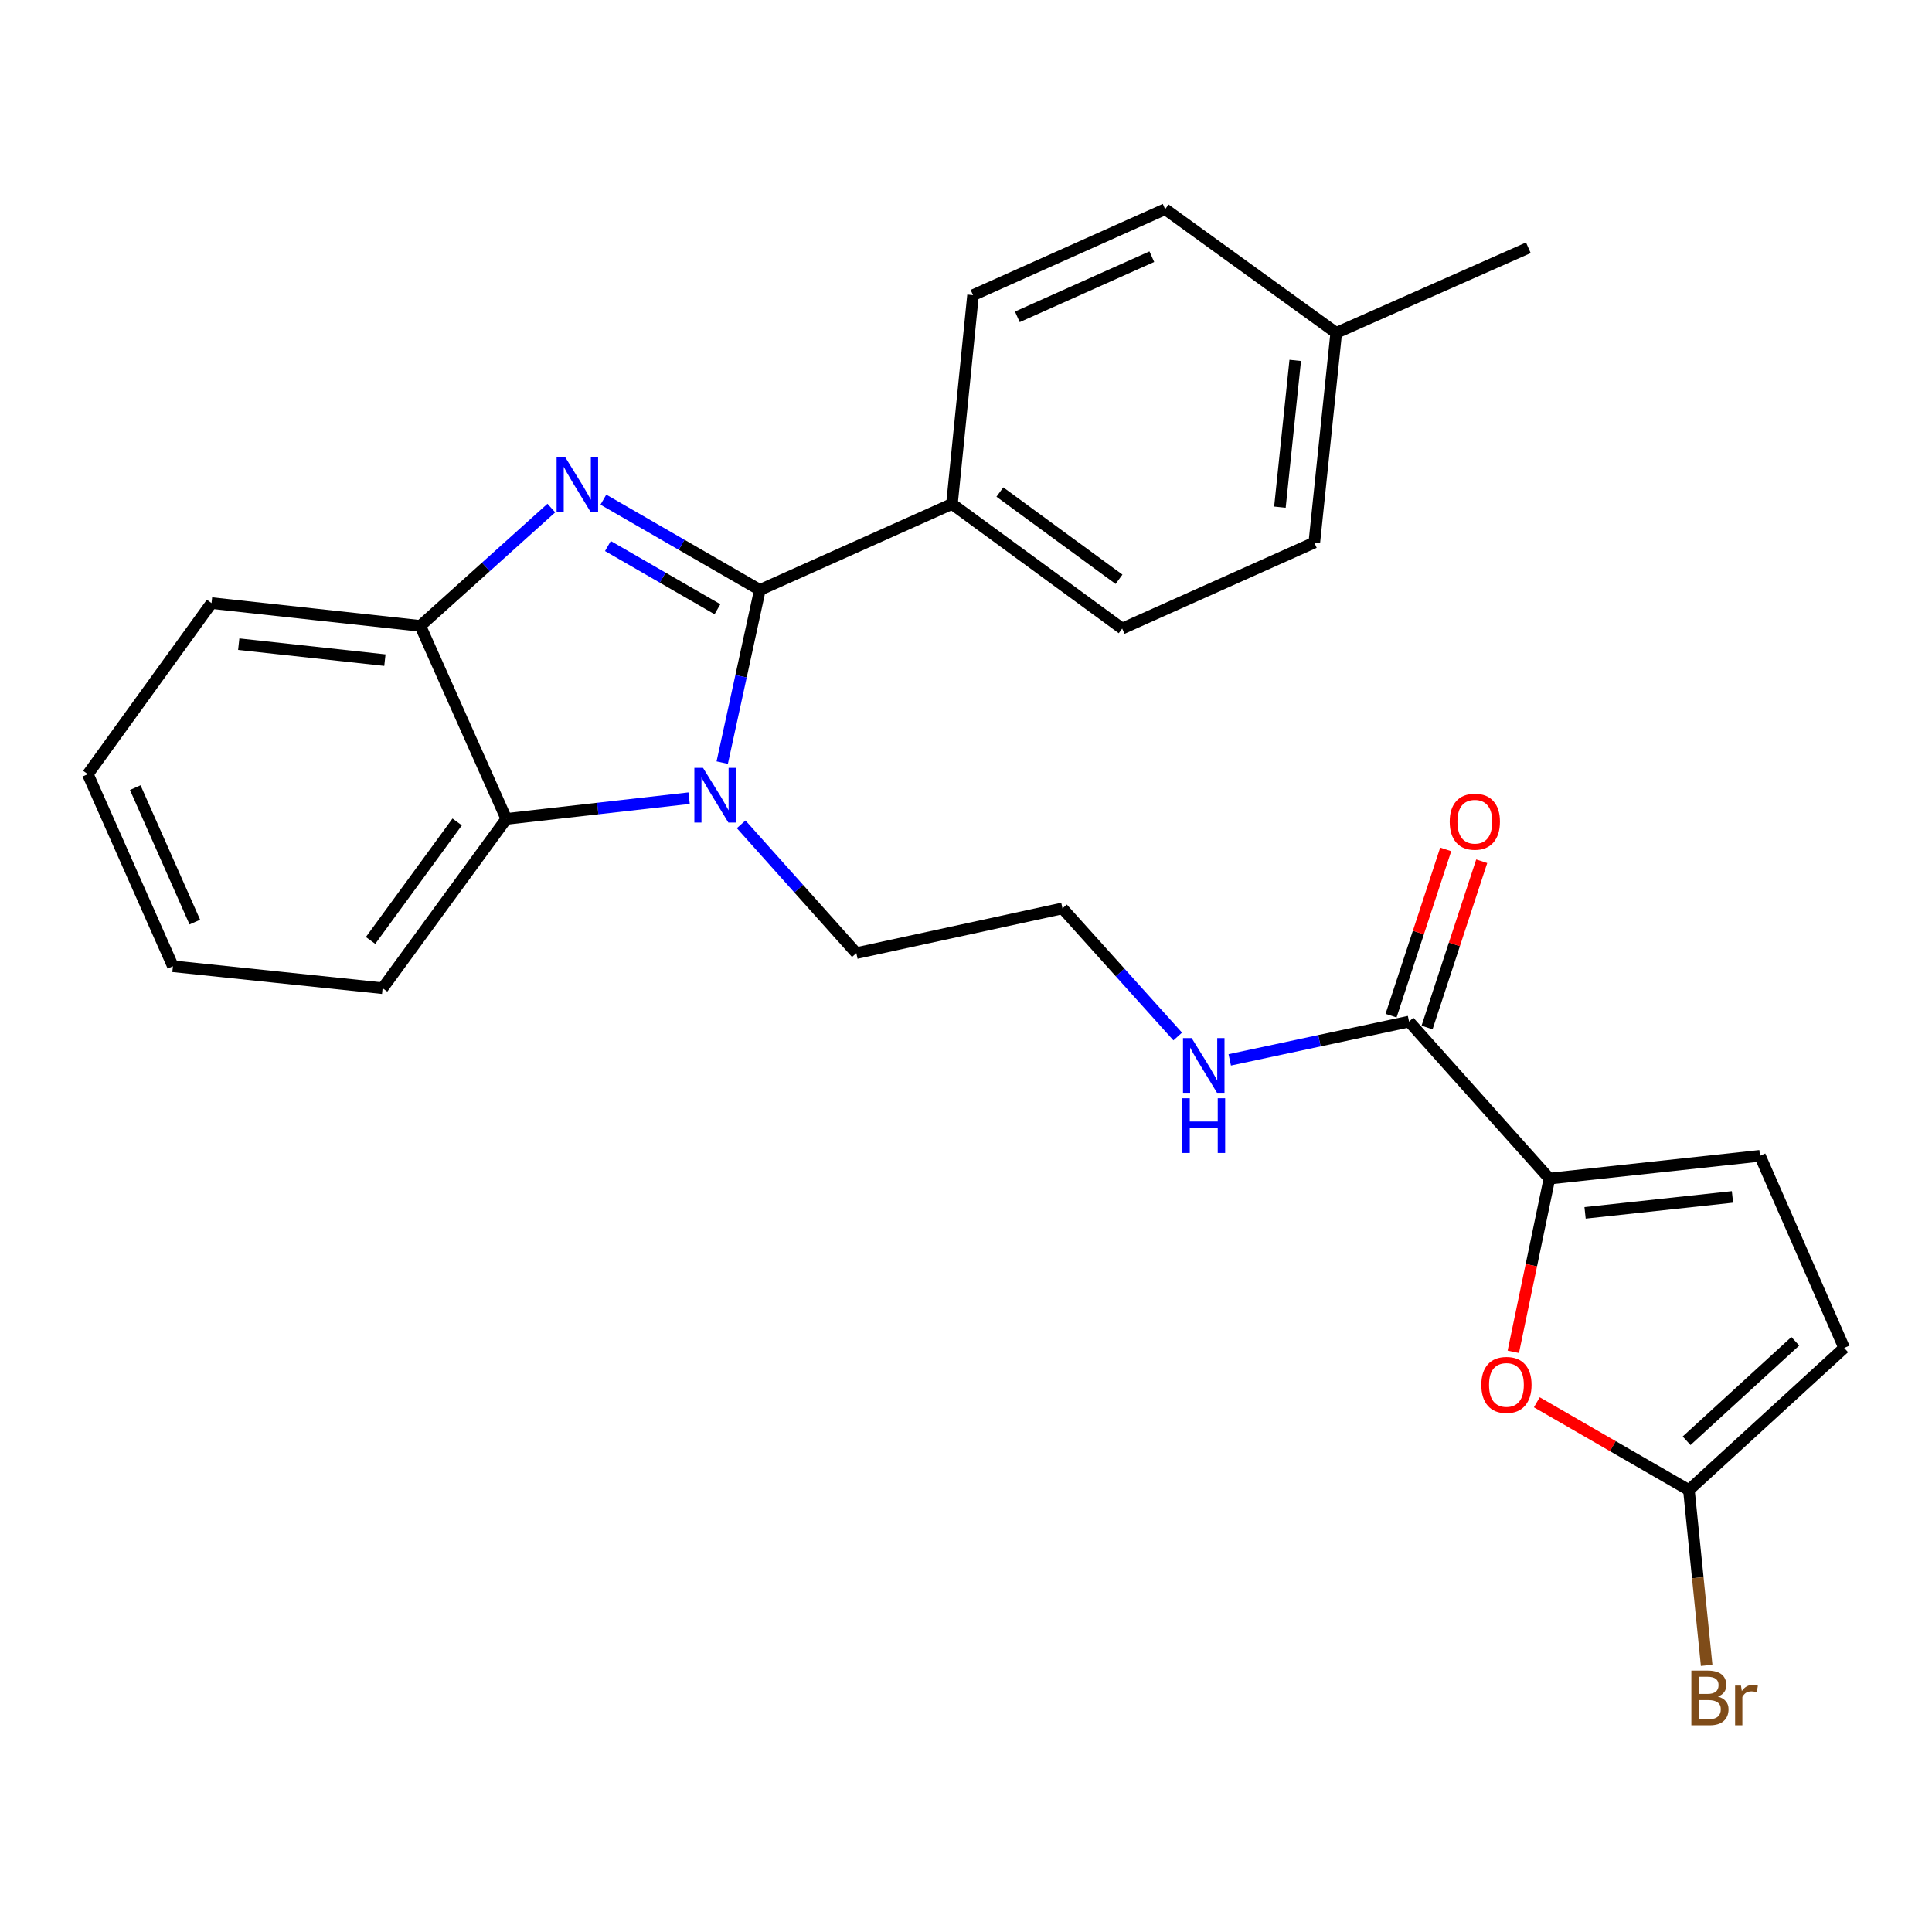 <?xml version='1.0' encoding='iso-8859-1'?>
<svg version='1.1' baseProfile='full'
              xmlns='http://www.w3.org/2000/svg'
                      xmlns:rdkit='http://www.rdkit.org/xml'
                      xmlns:xlink='http://www.w3.org/1999/xlink'
                  xml:space='preserve'
width='1000px' height='1000px' viewBox='0 0 1000 1000'>
<!-- END OF HEADER -->
<rect style='opacity:1.0;fill:#FFFFFF;stroke:none' width='1000' height='1000' x='0' y='0'> </rect>
<path class='bond-0' d='M 393.301,305.352 L 352.804,281.985' style='fill:none;fill-rule:evenodd;stroke:#000000;stroke-width:6px;stroke-linecap:butt;stroke-linejoin:miter;stroke-opacity:1' />
<path class='bond-0' d='M 352.804,281.985 L 312.307,258.618' style='fill:none;fill-rule:evenodd;stroke:#0000FF;stroke-width:6px;stroke-linecap:butt;stroke-linejoin:miter;stroke-opacity:1' />
<path class='bond-0' d='M 371.347,315.334 L 342.999,298.977' style='fill:none;fill-rule:evenodd;stroke:#000000;stroke-width:6px;stroke-linecap:butt;stroke-linejoin:miter;stroke-opacity:1' />
<path class='bond-0' d='M 342.999,298.977 L 314.652,282.62' style='fill:none;fill-rule:evenodd;stroke:#0000FF;stroke-width:6px;stroke-linecap:butt;stroke-linejoin:miter;stroke-opacity:1' />
<path class='bond-1' d='M 393.301,305.352 L 383.56,350.039' style='fill:none;fill-rule:evenodd;stroke:#000000;stroke-width:6px;stroke-linecap:butt;stroke-linejoin:miter;stroke-opacity:1' />
<path class='bond-1' d='M 383.56,350.039 L 373.82,394.726' style='fill:none;fill-rule:evenodd;stroke:#0000FF;stroke-width:6px;stroke-linecap:butt;stroke-linejoin:miter;stroke-opacity:1' />
<path class='bond-9' d='M 393.301,305.352 L 492.73,260.842' style='fill:none;fill-rule:evenodd;stroke:#000000;stroke-width:6px;stroke-linecap:butt;stroke-linejoin:miter;stroke-opacity:1' />
<path class='bond-4' d='M 285.368,262.966 L 251.463,293.461' style='fill:none;fill-rule:evenodd;stroke:#0000FF;stroke-width:6px;stroke-linecap:butt;stroke-linejoin:miter;stroke-opacity:1' />
<path class='bond-4' d='M 251.463,293.461 L 217.558,323.956' style='fill:none;fill-rule:evenodd;stroke:#000000;stroke-width:6px;stroke-linecap:butt;stroke-linejoin:miter;stroke-opacity:1' />
<path class='bond-3' d='M 356.682,413.132 L 309.381,418.499' style='fill:none;fill-rule:evenodd;stroke:#0000FF;stroke-width:6px;stroke-linecap:butt;stroke-linejoin:miter;stroke-opacity:1' />
<path class='bond-3' d='M 309.381,418.499 L 262.079,423.866' style='fill:none;fill-rule:evenodd;stroke:#000000;stroke-width:6px;stroke-linecap:butt;stroke-linejoin:miter;stroke-opacity:1' />
<path class='bond-15' d='M 383.622,426.678 L 413.431,460.006' style='fill:none;fill-rule:evenodd;stroke:#0000FF;stroke-width:6px;stroke-linecap:butt;stroke-linejoin:miter;stroke-opacity:1' />
<path class='bond-15' d='M 413.431,460.006 L 443.239,493.335' style='fill:none;fill-rule:evenodd;stroke:#000000;stroke-width:6px;stroke-linecap:butt;stroke-linejoin:miter;stroke-opacity:1' />
<path class='bond-2' d='M 801.973,610.039 L 729.322,528.767' style='fill:none;fill-rule:evenodd;stroke:#000000;stroke-width:6px;stroke-linecap:butt;stroke-linejoin:miter;stroke-opacity:1' />
<path class='bond-5' d='M 801.973,610.039 L 792.627,654.872' style='fill:none;fill-rule:evenodd;stroke:#000000;stroke-width:6px;stroke-linecap:butt;stroke-linejoin:miter;stroke-opacity:1' />
<path class='bond-5' d='M 792.627,654.872 L 783.282,699.704' style='fill:none;fill-rule:evenodd;stroke:#FF0000;stroke-width:6px;stroke-linecap:butt;stroke-linejoin:miter;stroke-opacity:1' />
<path class='bond-8' d='M 801.973,610.039 L 910.961,598.247' style='fill:none;fill-rule:evenodd;stroke:#000000;stroke-width:6px;stroke-linecap:butt;stroke-linejoin:miter;stroke-opacity:1' />
<path class='bond-8' d='M 820.432,627.774 L 896.723,619.52' style='fill:none;fill-rule:evenodd;stroke:#000000;stroke-width:6px;stroke-linecap:butt;stroke-linejoin:miter;stroke-opacity:1' />
<path class='bond-21' d='M 262.079,423.866 L 198.038,511.492' style='fill:none;fill-rule:evenodd;stroke:#000000;stroke-width:6px;stroke-linecap:butt;stroke-linejoin:miter;stroke-opacity:1' />
<path class='bond-21' d='M 236.634,425.434 L 191.805,486.773' style='fill:none;fill-rule:evenodd;stroke:#000000;stroke-width:6px;stroke-linecap:butt;stroke-linejoin:miter;stroke-opacity:1' />
<path class='bond-26' d='M 262.079,423.866 L 217.558,323.956' style='fill:none;fill-rule:evenodd;stroke:#000000;stroke-width:6px;stroke-linecap:butt;stroke-linejoin:miter;stroke-opacity:1' />
<path class='bond-22' d='M 217.558,323.956 L 109.485,312.153' style='fill:none;fill-rule:evenodd;stroke:#000000;stroke-width:6px;stroke-linecap:butt;stroke-linejoin:miter;stroke-opacity:1' />
<path class='bond-22' d='M 199.217,341.688 L 123.566,333.425' style='fill:none;fill-rule:evenodd;stroke:#000000;stroke-width:6px;stroke-linecap:butt;stroke-linejoin:miter;stroke-opacity:1' />
<path class='bond-6' d='M 795.455,725.823 L 834.816,748.533' style='fill:none;fill-rule:evenodd;stroke:#FF0000;stroke-width:6px;stroke-linecap:butt;stroke-linejoin:miter;stroke-opacity:1' />
<path class='bond-6' d='M 834.816,748.533 L 874.178,771.243' style='fill:none;fill-rule:evenodd;stroke:#000000;stroke-width:6px;stroke-linecap:butt;stroke-linejoin:miter;stroke-opacity:1' />
<path class='bond-16' d='M 874.178,771.243 L 878.769,816.619' style='fill:none;fill-rule:evenodd;stroke:#000000;stroke-width:6px;stroke-linecap:butt;stroke-linejoin:miter;stroke-opacity:1' />
<path class='bond-16' d='M 878.769,816.619 L 883.359,861.994' style='fill:none;fill-rule:evenodd;stroke:#7F4C19;stroke-width:6px;stroke-linecap:butt;stroke-linejoin:miter;stroke-opacity:1' />
<path class='bond-29' d='M 874.178,771.243 L 954.545,697.687' style='fill:none;fill-rule:evenodd;stroke:#000000;stroke-width:6px;stroke-linecap:butt;stroke-linejoin:miter;stroke-opacity:1' />
<path class='bond-29' d='M 872.988,745.738 L 929.245,694.249' style='fill:none;fill-rule:evenodd;stroke:#000000;stroke-width:6px;stroke-linecap:butt;stroke-linejoin:miter;stroke-opacity:1' />
<path class='bond-7' d='M 729.322,528.767 L 682.918,538.676' style='fill:none;fill-rule:evenodd;stroke:#000000;stroke-width:6px;stroke-linecap:butt;stroke-linejoin:miter;stroke-opacity:1' />
<path class='bond-7' d='M 682.918,538.676 L 636.515,548.585' style='fill:none;fill-rule:evenodd;stroke:#0000FF;stroke-width:6px;stroke-linecap:butt;stroke-linejoin:miter;stroke-opacity:1' />
<path class='bond-11' d='M 738.64,531.831 L 752.789,488.804' style='fill:none;fill-rule:evenodd;stroke:#000000;stroke-width:6px;stroke-linecap:butt;stroke-linejoin:miter;stroke-opacity:1' />
<path class='bond-11' d='M 752.789,488.804 L 766.938,445.777' style='fill:none;fill-rule:evenodd;stroke:#FF0000;stroke-width:6px;stroke-linecap:butt;stroke-linejoin:miter;stroke-opacity:1' />
<path class='bond-11' d='M 720.004,525.703 L 734.153,482.676' style='fill:none;fill-rule:evenodd;stroke:#000000;stroke-width:6px;stroke-linecap:butt;stroke-linejoin:miter;stroke-opacity:1' />
<path class='bond-11' d='M 734.153,482.676 L 748.302,439.649' style='fill:none;fill-rule:evenodd;stroke:#FF0000;stroke-width:6px;stroke-linecap:butt;stroke-linejoin:miter;stroke-opacity:1' />
<path class='bond-10' d='M 910.961,598.247 L 954.545,697.687' style='fill:none;fill-rule:evenodd;stroke:#000000;stroke-width:6px;stroke-linecap:butt;stroke-linejoin:miter;stroke-opacity:1' />
<path class='bond-13' d='M 492.73,260.842 L 580.836,325.33' style='fill:none;fill-rule:evenodd;stroke:#000000;stroke-width:6px;stroke-linecap:butt;stroke-linejoin:miter;stroke-opacity:1' />
<path class='bond-13' d='M 517.533,254.684 L 579.207,299.826' style='fill:none;fill-rule:evenodd;stroke:#000000;stroke-width:6px;stroke-linecap:butt;stroke-linejoin:miter;stroke-opacity:1' />
<path class='bond-14' d='M 492.73,260.842 L 503.64,152.769' style='fill:none;fill-rule:evenodd;stroke:#000000;stroke-width:6px;stroke-linecap:butt;stroke-linejoin:miter;stroke-opacity:1' />
<path class='bond-12' d='M 609.585,536.483 L 579.762,503.334' style='fill:none;fill-rule:evenodd;stroke:#0000FF;stroke-width:6px;stroke-linecap:butt;stroke-linejoin:miter;stroke-opacity:1' />
<path class='bond-12' d='M 579.762,503.334 L 549.938,470.186' style='fill:none;fill-rule:evenodd;stroke:#000000;stroke-width:6px;stroke-linecap:butt;stroke-linejoin:miter;stroke-opacity:1' />
<path class='bond-17' d='M 580.836,325.33 L 680.288,280.819' style='fill:none;fill-rule:evenodd;stroke:#000000;stroke-width:6px;stroke-linecap:butt;stroke-linejoin:miter;stroke-opacity:1' />
<path class='bond-18' d='M 503.64,152.769 L 603.081,108.269' style='fill:none;fill-rule:evenodd;stroke:#000000;stroke-width:6px;stroke-linecap:butt;stroke-linejoin:miter;stroke-opacity:1' />
<path class='bond-18' d='M 526.57,164.001 L 596.178,132.851' style='fill:none;fill-rule:evenodd;stroke:#000000;stroke-width:6px;stroke-linecap:butt;stroke-linejoin:miter;stroke-opacity:1' />
<path class='bond-20' d='M 443.239,493.335 L 549.938,470.186' style='fill:none;fill-rule:evenodd;stroke:#000000;stroke-width:6px;stroke-linecap:butt;stroke-linejoin:miter;stroke-opacity:1' />
<path class='bond-27' d='M 680.288,280.819 L 691.623,172.289' style='fill:none;fill-rule:evenodd;stroke:#000000;stroke-width:6px;stroke-linecap:butt;stroke-linejoin:miter;stroke-opacity:1' />
<path class='bond-27' d='M 662.476,262.502 L 670.411,186.531' style='fill:none;fill-rule:evenodd;stroke:#000000;stroke-width:6px;stroke-linecap:butt;stroke-linejoin:miter;stroke-opacity:1' />
<path class='bond-19' d='M 603.081,108.269 L 691.623,172.289' style='fill:none;fill-rule:evenodd;stroke:#000000;stroke-width:6px;stroke-linecap:butt;stroke-linejoin:miter;stroke-opacity:1' />
<path class='bond-23' d='M 691.623,172.289 L 791.074,128.247' style='fill:none;fill-rule:evenodd;stroke:#000000;stroke-width:6px;stroke-linecap:butt;stroke-linejoin:miter;stroke-opacity:1' />
<path class='bond-24' d='M 198.038,511.492 L 89.507,500.136' style='fill:none;fill-rule:evenodd;stroke:#000000;stroke-width:6px;stroke-linecap:butt;stroke-linejoin:miter;stroke-opacity:1' />
<path class='bond-25' d='M 109.485,312.153 L 45.455,400.706' style='fill:none;fill-rule:evenodd;stroke:#000000;stroke-width:6px;stroke-linecap:butt;stroke-linejoin:miter;stroke-opacity:1' />
<path class='bond-28' d='M 89.507,500.136 L 45.455,400.706' style='fill:none;fill-rule:evenodd;stroke:#000000;stroke-width:6px;stroke-linecap:butt;stroke-linejoin:miter;stroke-opacity:1' />
<path class='bond-28' d='M 100.836,477.274 L 69.999,407.674' style='fill:none;fill-rule:evenodd;stroke:#000000;stroke-width:6px;stroke-linecap:butt;stroke-linejoin:miter;stroke-opacity:1' />
<path  class='atom-1' d='M 292.581 236.687
L 301.861 251.687
Q 302.781 253.167, 304.261 255.847
Q 305.741 258.527, 305.821 258.687
L 305.821 236.687
L 309.581 236.687
L 309.581 265.007
L 305.701 265.007
L 295.741 248.607
Q 294.581 246.687, 293.341 244.487
Q 292.141 242.287, 291.781 241.607
L 291.781 265.007
L 288.101 265.007
L 288.101 236.687
L 292.581 236.687
' fill='#0000FF'/>
<path  class='atom-2' d='M 363.881 397.445
L 373.161 412.445
Q 374.081 413.925, 375.561 416.605
Q 377.041 419.285, 377.121 419.445
L 377.121 397.445
L 380.881 397.445
L 380.881 425.765
L 377.001 425.765
L 367.041 409.365
Q 365.881 407.445, 364.641 405.245
Q 363.441 403.045, 363.081 402.365
L 363.081 425.765
L 359.401 425.765
L 359.401 397.445
L 363.881 397.445
' fill='#0000FF'/>
<path  class='atom-6' d='M 766.729 716.829
Q 766.729 710.029, 770.089 706.229
Q 773.449 702.429, 779.729 702.429
Q 786.009 702.429, 789.369 706.229
Q 792.729 710.029, 792.729 716.829
Q 792.729 723.709, 789.329 727.629
Q 785.929 731.509, 779.729 731.509
Q 773.489 731.509, 770.089 727.629
Q 766.729 723.749, 766.729 716.829
M 779.729 728.309
Q 784.049 728.309, 786.369 725.429
Q 788.729 722.509, 788.729 716.829
Q 788.729 711.269, 786.369 708.469
Q 784.049 705.629, 779.729 705.629
Q 775.409 705.629, 773.049 708.429
Q 770.729 711.229, 770.729 716.829
Q 770.729 722.549, 773.049 725.429
Q 775.409 728.309, 779.729 728.309
' fill='#FF0000'/>
<path  class='atom-12' d='M 750.37 425.308
Q 750.37 418.508, 753.73 414.708
Q 757.09 410.908, 763.37 410.908
Q 769.65 410.908, 773.01 414.708
Q 776.37 418.508, 776.37 425.308
Q 776.37 432.188, 772.97 436.108
Q 769.57 439.988, 763.37 439.988
Q 757.13 439.988, 753.73 436.108
Q 750.37 432.228, 750.37 425.308
M 763.37 436.788
Q 767.69 436.788, 770.01 433.908
Q 772.37 430.988, 772.37 425.308
Q 772.37 419.748, 770.01 416.948
Q 767.69 414.108, 763.37 414.108
Q 759.05 414.108, 756.69 416.908
Q 754.37 419.708, 754.37 425.308
Q 754.37 431.028, 756.69 433.908
Q 759.05 436.788, 763.37 436.788
' fill='#FF0000'/>
<path  class='atom-13' d='M 616.798 537.298
L 626.078 552.298
Q 626.998 553.778, 628.478 556.458
Q 629.958 559.138, 630.038 559.298
L 630.038 537.298
L 633.798 537.298
L 633.798 565.618
L 629.918 565.618
L 619.958 549.218
Q 618.798 547.298, 617.558 545.098
Q 616.358 542.898, 615.998 542.218
L 615.998 565.618
L 612.318 565.618
L 612.318 537.298
L 616.798 537.298
' fill='#0000FF'/>
<path  class='atom-13' d='M 611.978 568.45
L 615.818 568.45
L 615.818 580.49
L 630.298 580.49
L 630.298 568.45
L 634.138 568.45
L 634.138 596.77
L 630.298 596.77
L 630.298 583.69
L 615.818 583.69
L 615.818 596.77
L 611.978 596.77
L 611.978 568.45
' fill='#0000FF'/>
<path  class='atom-17' d='M 889.206 878.138
Q 891.926 878.898, 893.286 880.578
Q 894.686 882.218, 894.686 884.658
Q 894.686 888.578, 892.166 890.818
Q 889.686 893.018, 884.966 893.018
L 875.446 893.018
L 875.446 864.698
L 883.806 864.698
Q 888.646 864.698, 891.086 866.658
Q 893.526 868.618, 893.526 872.218
Q 893.526 876.498, 889.206 878.138
M 879.246 867.898
L 879.246 876.778
L 883.806 876.778
Q 886.606 876.778, 888.046 875.658
Q 889.526 874.498, 889.526 872.218
Q 889.526 867.898, 883.806 867.898
L 879.246 867.898
M 884.966 889.818
Q 887.726 889.818, 889.206 888.498
Q 890.686 887.178, 890.686 884.658
Q 890.686 882.338, 889.046 881.178
Q 887.446 879.978, 884.366 879.978
L 879.246 879.978
L 879.246 889.818
L 884.966 889.818
' fill='#7F4C19'/>
<path  class='atom-17' d='M 901.126 872.458
L 901.566 875.298
Q 903.726 872.098, 907.246 872.098
Q 908.366 872.098, 909.886 872.498
L 909.286 875.858
Q 907.566 875.458, 906.606 875.458
Q 904.926 875.458, 903.806 876.138
Q 902.726 876.778, 901.846 878.338
L 901.846 893.018
L 898.086 893.018
L 898.086 872.458
L 901.126 872.458
' fill='#7F4C19'/>
</svg>
